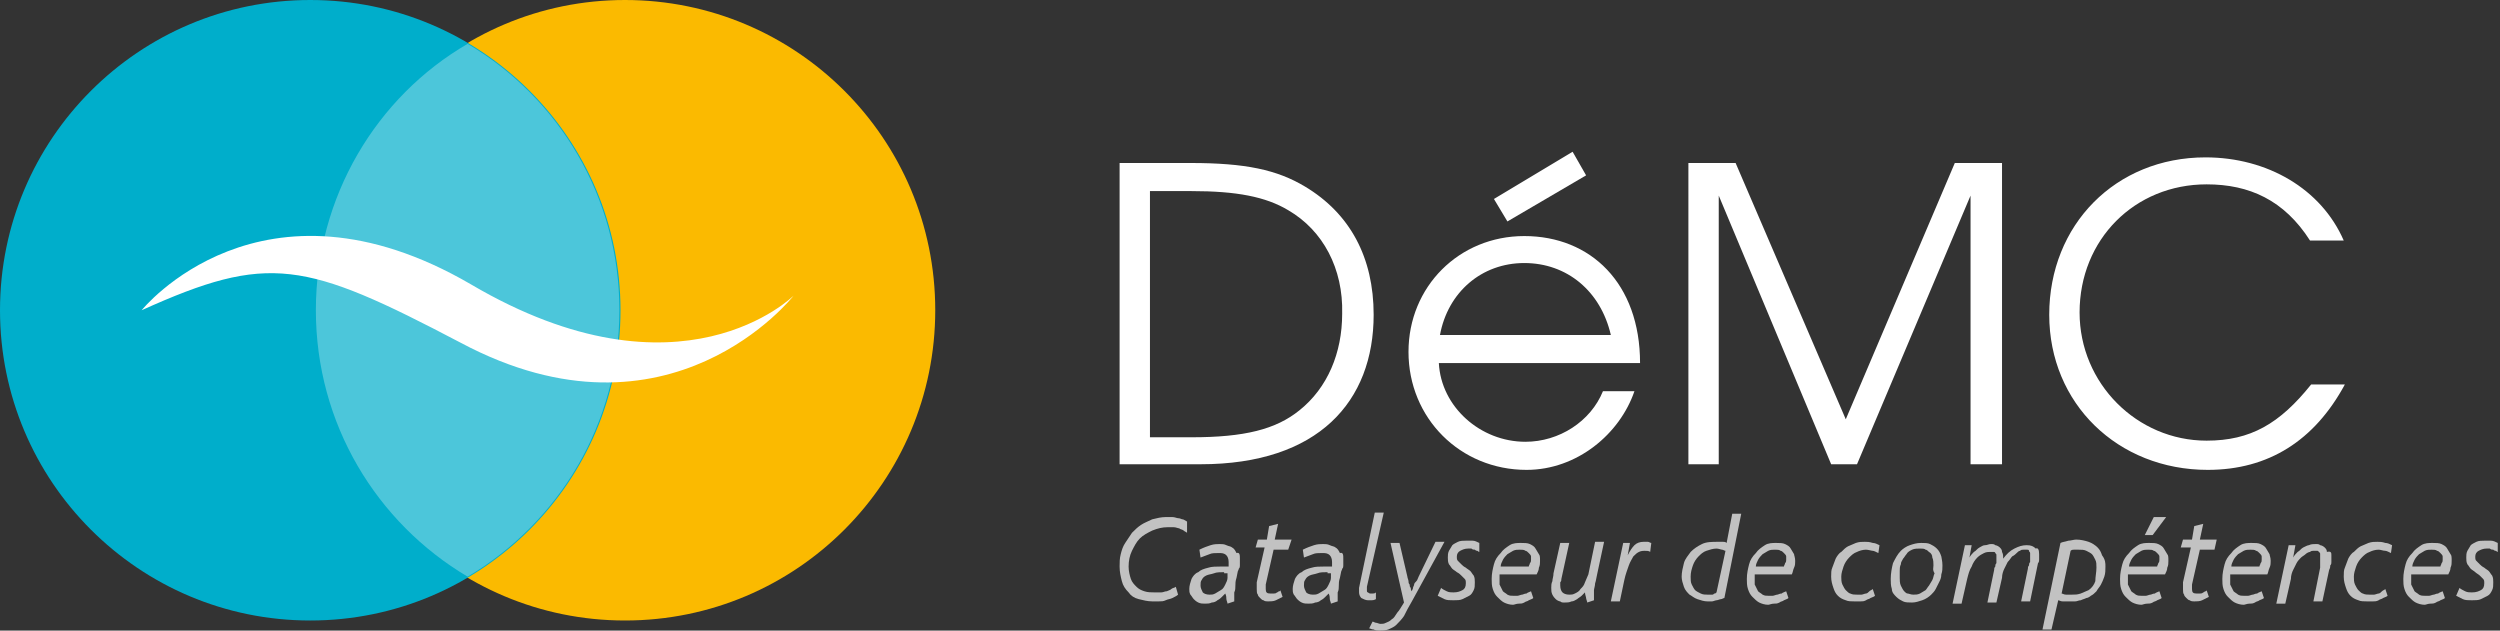<svg xmlns="http://www.w3.org/2000/svg" viewBox="0 0 222.4 56.1"><rect x="0" y="0" width="222.4" height="56.1" fill="#333333" stroke="none"/><style>.a{fill:#FFF;}</style><path d="M83.2 27.6c0 15.2-12.3 27.6-27.6 27.6 -15.2 0-27.6-12.3-27.6-27.6C28.1 12.3 40.4 0 55.6 0 70.8 0 83.2 12.3 83.2 27.6z" fill="#FBBA00"/><circle cx="27.6" cy="27.6" r="27.6" fill="#00AECB"/><path d="M28.1 27.6c0 10.1 5.4 18.9 13.5 23.7 8.1-4.8 13.5-13.6 13.5-23.7 0-10.1-5.4-18.9-13.5-23.7C33.5 8.6 28.1 17.5 28.1 27.6z" style="fill:#FFF;opacity:0.3"/><path d="M12.6 27.6c0 0 10.6-13.2 29.3-2.3 18.7 11 28.7 1 28.7 1s-11 14.1-29.6 4.2C27.1 23.2 23.9 22.5 12.6 27.6z" class="a"/><path d="M106.8 41.3h-7.2V14.5h6.3c4.9 0 7.7 0.6 10.2 2.1 4 2.4 6.1 6.3 6.1 11.4C122.2 35.7 117.3 41.3 106.8 41.3zM114.6 18.7c-2-1.2-4.6-1.7-8.6-1.7h-3.7v21.9h3.7c4.7 0 7.5-0.7 9.6-2.4 2.5-2 3.8-5.1 3.8-8.6C119.5 23.9 117.7 20.5 114.6 18.7z" class="a"/><path d="M128 32.3c0.2 3.9 3.7 7 7.7 7 3 0 5.8-1.8 6.9-4.5h2.8c-1.3 3.8-5.1 7-9.6 7 -5.9 0-10.5-4.6-10.5-10.5 0-5.8 4.5-10.3 10.3-10.3 5.9 0 10.3 4.2 10.3 11.3H128zM135.6 23.4c-3.8 0-6.8 2.6-7.5 6.4h15.2C142.4 25.9 139.4 23.4 135.6 23.4zM134.1 19.7l-1.2-2 7-4.2 1.2 2.1L134.1 19.7z" class="a"/><path d="M175.3 41.3V17.4l-10.1 23.9h-2.3l-10-23.9v23.9h-2.7V14.5h4.2l9.8 22.8 9.7-22.8h4.2v26.8H175.3z" class="a"/><path d="M196.4 41.8c-8 0-14.1-5.9-14.1-13.8 0-8 5.9-14 13.9-14 5.5 0 10.3 2.8 12.3 7.4h-3c-2.3-3.6-5.4-5-9.2-5 -6.4 0-11.3 4.9-11.3 11.4 0 6.3 5.1 11.4 11.3 11.4 3.9 0 6.5-1.5 9.3-5h3C205.9 39.2 201.8 41.8 196.4 41.8z" class="a"/><g opacity="0.7"><path d="M105.6 47.4c-0.1-0.1-0.2-0.1-0.3-0.2 -0.1-0.1-0.3-0.1-0.4-0.2 -0.1 0-0.3-0.1-0.5-0.1 -0.2 0-0.3 0-0.5 0 -0.5 0-0.9 0.1-1.4 0.3 -0.4 0.2-0.8 0.4-1.1 0.7 -0.3 0.3-0.5 0.7-0.7 1.1 -0.2 0.4-0.3 0.9-0.3 1.4 0 0.4 0.1 0.8 0.2 1.1 0.1 0.3 0.3 0.5 0.5 0.7 0.2 0.2 0.4 0.3 0.7 0.4 0.3 0.1 0.6 0.1 0.9 0.1 0.2 0 0.4 0 0.6 0s0.3-0.1 0.5-0.1c0.2-0.1 0.3-0.1 0.4-0.2s0.3-0.1 0.4-0.2l0.2 0.7c-0.1 0.1-0.3 0.2-0.5 0.3 -0.2 0.1-0.4 0.1-0.6 0.2 -0.2 0.1-0.4 0.1-0.6 0.1 -0.2 0-0.4 0-0.6 0 -0.4 0-0.8-0.1-1.2-0.2 -0.4-0.1-0.7-0.3-0.9-0.6 -0.3-0.3-0.5-0.6-0.6-1 -0.1-0.4-0.2-0.8-0.2-1.3 0-0.4 0-0.7 0.1-1.1 0.1-0.4 0.2-0.7 0.4-1 0.2-0.3 0.4-0.6 0.6-0.9 0.3-0.3 0.5-0.5 0.8-0.7 0.3-0.2 0.6-0.3 1-0.5 0.4-0.1 0.8-0.2 1.2-0.2 0.2 0 0.4 0 0.6 0 0.2 0 0.4 0.1 0.5 0.1 0.2 0 0.3 0.1 0.4 0.1 0.1 0 0.2 0.1 0.4 0.2L105.6 47.4z" class="a"/><path d="M110.3 49.7c0 0.1 0 0.2 0 0.3 0 0.1 0 0.2 0 0.3 0 0.1 0 0.2-0.1 0.3 0 0.1-0.1 0.2-0.1 0.3l-0.1 0.5c-0.1 0.3-0.1 0.5-0.1 0.7 0 0.2 0 0.4-0.1 0.6 0 0.2 0 0.3 0 0.4 0 0.1 0 0.3 0 0.4l-0.6 0.2c0-0.1-0.1-0.3-0.1-0.4 0-0.1 0-0.3-0.1-0.5 -0.1 0.1-0.2 0.2-0.3 0.3 -0.1 0.1-0.2 0.2-0.4 0.3 -0.1 0.1-0.3 0.2-0.5 0.2 -0.2 0.1-0.4 0.1-0.6 0.1 -0.2 0-0.4 0-0.6-0.1 -0.2-0.1-0.3-0.2-0.4-0.3 -0.1-0.1-0.2-0.3-0.3-0.4 -0.1-0.2-0.1-0.3-0.1-0.5 0-0.3 0.1-0.6 0.2-0.9 0.1-0.2 0.3-0.5 0.6-0.6 0.2-0.2 0.5-0.3 0.9-0.4 0.3-0.1 0.7-0.1 1.1-0.1l0.7 0c0-0.1 0-0.1 0-0.2 0-0.1 0-0.2 0-0.2 0-0.3-0.1-0.5-0.2-0.6 -0.2-0.2-0.4-0.2-0.7-0.2 -0.3 0-0.6 0-0.8 0.1 -0.3 0.1-0.5 0.2-0.8 0.3l-0.1-0.7c0.4-0.2 0.7-0.3 1-0.4 0.3-0.1 0.6-0.1 0.8-0.1 0.2 0 0.4 0 0.6 0.1 0.2 0.1 0.4 0.1 0.5 0.2 0.2 0.1 0.3 0.3 0.4 0.5C110.3 49.1 110.3 49.4 110.3 49.7zM108.9 50.9c-0.3 0-0.7 0-0.9 0.1 -0.3 0.1-0.5 0.1-0.7 0.2 -0.2 0.1-0.3 0.2-0.4 0.4 -0.1 0.1-0.1 0.3-0.1 0.5 0 0.2 0.1 0.4 0.2 0.6 0.1 0.1 0.3 0.2 0.6 0.2 0.2 0 0.3 0 0.5-0.1 0.2-0.1 0.3-0.2 0.5-0.3 0.2-0.1 0.3-0.3 0.4-0.5 0.1-0.2 0.2-0.4 0.2-0.6 0-0.1 0-0.2 0-0.2 0-0.1 0-0.1 0-0.2H108.9z" class="a"/><path d="M114.6 48.9h-1.3l-0.7 3.1c0 0.1 0 0.1 0 0.2 0 0.1 0 0.1 0 0.2 0 0.3 0.1 0.4 0.4 0.4 0.1 0 0.2 0 0.3 0 0.1 0 0.2 0 0.3-0.1 0.1 0 0.1-0.1 0.2-0.1 0.1 0 0.1-0.1 0.1-0.1l0.2 0.6c-0.2 0.1-0.4 0.2-0.6 0.3 -0.2 0.1-0.5 0.1-0.7 0.1 -0.1 0-0.3 0-0.4-0.1 -0.1 0-0.2-0.1-0.3-0.2 -0.1-0.1-0.2-0.2-0.2-0.3 -0.1-0.1-0.1-0.3-0.1-0.5 0-0.1 0-0.2 0-0.3 0-0.1 0-0.2 0-0.3l0.7-3.1h-0.8l0.2-0.7h0.8l0.2-1.2 0.8-0.2 -0.3 1.4h1.5L114.6 48.9z" class="a"/><path d="M119.5 49.7c0 0.1 0 0.2 0 0.3 0 0.1 0 0.2 0 0.3 0 0.1 0 0.2-0.1 0.3 0 0.1-0.1 0.2-0.1 0.3l-0.1 0.5c-0.1 0.3-0.1 0.5-0.1 0.7 0 0.2 0 0.4-0.1 0.6 0 0.2 0 0.3 0 0.4 0 0.1 0 0.3 0 0.4l-0.6 0.2c0-0.1-0.1-0.3-0.1-0.4 0-0.1 0-0.3-0.1-0.5 -0.1 0.1-0.2 0.2-0.3 0.3 -0.1 0.1-0.2 0.2-0.4 0.3 -0.1 0.1-0.3 0.2-0.5 0.2 -0.2 0.1-0.4 0.1-0.6 0.1 -0.2 0-0.4 0-0.6-0.1 -0.2-0.1-0.3-0.2-0.4-0.3 -0.1-0.1-0.2-0.3-0.3-0.4 -0.1-0.2-0.1-0.3-0.1-0.5 0-0.3 0.1-0.6 0.2-0.9 0.1-0.2 0.3-0.5 0.6-0.6 0.2-0.2 0.5-0.3 0.9-0.4 0.3-0.1 0.7-0.1 1.1-0.1l0.7 0c0-0.1 0-0.1 0-0.2 0-0.1 0-0.2 0-0.2 0-0.3-0.1-0.5-0.2-0.6 -0.2-0.2-0.4-0.2-0.7-0.2 -0.3 0-0.6 0-0.8 0.1 -0.3 0.1-0.5 0.2-0.8 0.3l-0.1-0.7c0.4-0.2 0.7-0.3 1-0.4s0.6-0.1 0.8-0.1c0.2 0 0.4 0 0.6 0.1 0.2 0.1 0.4 0.1 0.5 0.2 0.2 0.1 0.3 0.3 0.4 0.5C119.5 49.1 119.5 49.4 119.5 49.7zM118.1 50.9c-0.3 0-0.7 0-0.9 0.1 -0.3 0.1-0.5 0.1-0.7 0.2 -0.2 0.1-0.3 0.2-0.4 0.4 -0.1 0.1-0.1 0.3-0.1 0.5 0 0.2 0.1 0.4 0.2 0.6 0.1 0.1 0.3 0.2 0.6 0.2 0.2 0 0.3 0 0.5-0.1 0.2-0.1 0.3-0.2 0.5-0.3 0.2-0.1 0.3-0.3 0.4-0.5 0.1-0.2 0.2-0.4 0.2-0.6 0-0.1 0-0.2 0-0.2 0-0.1 0-0.1 0-0.2H118.1z" class="a"/><path d="M121.6 52.2c0 0.1 0 0.1 0 0.2 0 0.1 0 0.1 0 0.1 0 0.1 0 0.2 0.1 0.2 0 0 0.1 0.1 0.2 0.1s0.1 0 0.2 0c0.1 0 0.2 0 0.3-0.1v0.6c-0.2 0.1-0.3 0.1-0.4 0.1 -0.1 0-0.3 0-0.3 0 -0.2 0-0.4-0.1-0.6-0.2 -0.1-0.1-0.2-0.3-0.2-0.5 0-0.1 0-0.1 0-0.2 0-0.1 0-0.1 0-0.2l1.4-6.7h0.8L121.6 52.2z" class="a"/><path d="M125.6 53.5c-0.3 0.5-0.5 0.9-0.7 1.3 -0.2 0.3-0.5 0.6-0.7 0.8 -0.2 0.2-0.5 0.3-0.7 0.4 -0.3 0.1-0.5 0.1-0.8 0.1 -0.2 0-0.3 0-0.5-0.1 -0.2 0-0.3-0.1-0.4-0.1l0.3-0.6c0.1 0 0.2 0.1 0.3 0.1 0.1 0 0.3 0.1 0.4 0.1 0.2 0 0.3 0 0.5-0.1 0.2-0.1 0.3-0.1 0.5-0.3 0.2-0.1 0.3-0.3 0.5-0.6 0.2-0.2 0.4-0.6 0.6-0.9l-1.2-5.3h0.8l0.7 3c0 0.1 0.1 0.3 0.1 0.4 0 0.1 0 0.2 0.1 0.3 0 0.1 0 0.2 0.1 0.3 0 0.1 0 0.2 0.1 0.3h0c0-0.1 0.1-0.2 0.1-0.3 0-0.1 0.1-0.2 0.1-0.3 0-0.1 0.1-0.2 0.2-0.3 0.1-0.1 0.1-0.2 0.2-0.4l1.5-3.1h0.8L125.6 53.5z" class="a"/><path d="M131.6 49.1c-0.1 0-0.1-0.1-0.2-0.1 -0.1 0-0.2-0.1-0.2-0.1 -0.1 0-0.2 0-0.3-0.1 -0.1 0-0.2 0-0.3 0 -0.3 0-0.5 0.1-0.7 0.2 -0.2 0.1-0.3 0.3-0.3 0.5 0 0.2 0 0.3 0.1 0.4 0.1 0.1 0.2 0.2 0.3 0.3 0.1 0.1 0.2 0.2 0.4 0.3 0.1 0.1 0.3 0.2 0.4 0.3 0.1 0.1 0.2 0.3 0.3 0.4 0.1 0.2 0.1 0.4 0.1 0.6 0 0.3 0 0.5-0.1 0.7 -0.1 0.2-0.2 0.4-0.4 0.5 -0.2 0.1-0.4 0.2-0.6 0.3 -0.2 0.1-0.5 0.1-0.8 0.1 -0.3 0-0.6 0-0.8-0.1 -0.2-0.1-0.4-0.2-0.6-0.3l0.3-0.7c0.1 0.1 0.3 0.2 0.5 0.3 0.2 0.1 0.4 0.1 0.6 0.1 0.4 0 0.6-0.1 0.8-0.2 0.2-0.1 0.3-0.3 0.3-0.6 0-0.2 0-0.3-0.1-0.4 -0.1-0.1-0.2-0.2-0.3-0.3 -0.1-0.1-0.2-0.2-0.4-0.3 -0.1-0.1-0.3-0.2-0.4-0.3 -0.1-0.1-0.2-0.3-0.3-0.4 -0.1-0.2-0.1-0.4-0.1-0.6 0-0.2 0-0.4 0.1-0.6 0.1-0.2 0.2-0.3 0.3-0.5 0.1-0.1 0.3-0.2 0.5-0.3 0.2-0.1 0.5-0.1 0.7-0.1 0.2 0 0.4 0 0.6 0 0.2 0 0.4 0.1 0.6 0.2L131.6 49.1z" class="a"/><path d="M137 49.9c0 0.2 0 0.4-0.1 0.6 0 0.2-0.1 0.4-0.2 0.6l-3.3 0c0 0.3 0 0.6 0 0.9 0.1 0.2 0.2 0.4 0.3 0.6 0.1 0.1 0.3 0.2 0.4 0.3 0.2 0.1 0.3 0.1 0.5 0.1 0.2 0 0.3 0 0.4 0 0.1 0 0.3-0.1 0.4-0.1 0.1 0 0.2-0.1 0.4-0.1 0.1-0.1 0.2-0.1 0.4-0.2l0.2 0.6c-0.1 0.1-0.2 0.1-0.4 0.2 -0.1 0.1-0.3 0.1-0.4 0.2 -0.2 0.1-0.3 0.1-0.5 0.1 -0.2 0-0.4 0.1-0.5 0.1 -0.3 0-0.6-0.1-0.8-0.2 -0.2-0.1-0.4-0.3-0.6-0.5 -0.2-0.2-0.3-0.4-0.4-0.7 -0.1-0.3-0.1-0.6-0.1-0.9 0-0.5 0.1-0.9 0.2-1.3 0.1-0.4 0.3-0.7 0.6-1 0.2-0.3 0.5-0.5 0.8-0.7 0.3-0.2 0.7-0.2 1-0.2 0.3 0 0.6 0 0.8 0.1 0.2 0.1 0.4 0.2 0.5 0.4 0.1 0.2 0.2 0.3 0.3 0.5C137 49.4 137 49.6 137 49.9zM136.2 49.8c0-0.1 0-0.2 0-0.3 0-0.1-0.1-0.2-0.2-0.3 -0.1-0.1-0.2-0.2-0.3-0.2 -0.1-0.1-0.3-0.1-0.5-0.1 -0.2 0-0.4 0-0.6 0.1 -0.2 0.1-0.3 0.2-0.5 0.3 -0.1 0.1-0.3 0.3-0.4 0.5 -0.1 0.2-0.2 0.4-0.2 0.6l2.5 0c0-0.1 0.1-0.2 0.1-0.3C136.2 50 136.2 49.9 136.2 49.8z" class="a"/><path d="M142.1 51c-0.1 0.4-0.1 0.6-0.2 0.9 0 0.2-0.1 0.5-0.1 0.6 0 0.2 0 0.3 0 0.5 0 0.1 0 0.3 0 0.4l-0.6 0.2c0-0.1-0.1-0.3-0.1-0.4 0-0.1-0.1-0.3-0.1-0.5 -0.1 0.1-0.2 0.2-0.3 0.3 -0.1 0.1-0.3 0.2-0.4 0.3 -0.2 0.1-0.3 0.2-0.5 0.2 -0.2 0.1-0.4 0.1-0.6 0.1 -0.2 0-0.3 0-0.4-0.1 -0.1 0-0.3-0.1-0.4-0.2 -0.1-0.1-0.2-0.2-0.3-0.4 -0.1-0.2-0.1-0.4-0.1-0.6 0-0.2 0-0.4 0.1-0.6 0-0.2 0.1-0.4 0.1-0.7l0.6-2.7h0.8l-0.7 3.2c0 0.1 0 0.2-0.1 0.3 0 0.1 0 0.2 0 0.3 0 0.3 0.1 0.5 0.2 0.6 0.1 0.1 0.3 0.2 0.6 0.2 0.2 0 0.3 0 0.5-0.1 0.2-0.1 0.4-0.2 0.5-0.4 0.2-0.2 0.3-0.3 0.4-0.6 0.1-0.2 0.2-0.5 0.3-0.7l0.6-2.9h0.8L142.1 51z" class="a"/><path d="M146.8 49.1c-0.1-0.1-0.3-0.1-0.5-0.1 -0.1 0-0.3 0-0.5 0.1 -0.2 0.1-0.3 0.2-0.5 0.4 -0.1 0.2-0.3 0.5-0.4 0.8 -0.1 0.3-0.3 0.8-0.4 1.3l-0.4 1.9h-0.8l1.1-5.2h0.6l-0.2 1.1h0c0.2-0.4 0.4-0.7 0.6-0.9 0.2-0.2 0.5-0.3 0.8-0.3 0.2 0 0.3 0 0.4 0 0.1 0 0.2 0.1 0.3 0.1L146.8 49.1z" class="a"/><path d="M153.4 53.2c-0.1 0-0.2 0.1-0.3 0.1 -0.1 0-0.3 0.1-0.4 0.1 -0.1 0-0.3 0.1-0.4 0.1 -0.1 0-0.3 0-0.4 0 -0.3 0-0.6-0.1-0.9-0.2 -0.3-0.1-0.5-0.3-0.7-0.4 -0.2-0.2-0.4-0.4-0.5-0.7 -0.1-0.3-0.2-0.6-0.2-0.9 0-0.4 0.1-0.8 0.2-1.2 0.1-0.4 0.4-0.7 0.6-1 0.3-0.3 0.6-0.5 1-0.7 0.4-0.2 0.9-0.2 1.4-0.2 0.1 0 0.3 0 0.4 0 0.2 0 0.3 0 0.4 0.1l0.5-2.6h0.8L153.4 53.2zM153.2 48.9c-0.1 0-0.3-0.1-0.5-0.1 -0.3 0-0.6 0.1-0.9 0.2 -0.3 0.1-0.5 0.3-0.7 0.5 -0.2 0.2-0.4 0.5-0.5 0.8 -0.1 0.3-0.2 0.6-0.2 1 0 0.3 0 0.5 0.1 0.7 0.1 0.2 0.2 0.4 0.3 0.5 0.1 0.1 0.3 0.2 0.5 0.3 0.2 0.1 0.4 0.1 0.6 0.1 0.1 0 0.2 0 0.2 0 0.1 0 0.2 0 0.2 0 0.1 0 0.1 0 0.2-0.1 0.1 0 0.1 0 0.2-0.1l0.8-3.7C153.4 49 153.3 48.9 153.2 48.9z" class="a"/><path d="M159.7 49.9c0 0.2 0 0.4-0.1 0.6 -0.1 0.2-0.1 0.4-0.2 0.6l-3.3 0c0 0.3 0 0.6 0 0.9 0.1 0.2 0.2 0.4 0.3 0.6 0.1 0.1 0.3 0.2 0.4 0.3 0.2 0.1 0.3 0.1 0.5 0.1 0.2 0 0.3 0 0.4 0 0.1 0 0.3-0.1 0.4-0.1 0.1 0 0.2-0.1 0.4-0.1 0.1-0.1 0.2-0.1 0.4-0.2l0.2 0.6c-0.1 0.1-0.2 0.1-0.4 0.2 -0.1 0.1-0.3 0.1-0.4 0.2 -0.2 0.1-0.3 0.1-0.5 0.1 -0.2 0-0.4 0.1-0.5 0.1 -0.3 0-0.6-0.1-0.8-0.2 -0.2-0.1-0.4-0.3-0.6-0.5 -0.2-0.2-0.3-0.4-0.4-0.7 -0.1-0.3-0.1-0.6-0.1-0.9 0-0.5 0.1-0.9 0.2-1.3 0.1-0.4 0.3-0.7 0.6-1 0.2-0.3 0.5-0.5 0.8-0.7 0.3-0.2 0.7-0.2 1-0.2 0.3 0 0.6 0 0.8 0.1 0.2 0.1 0.4 0.2 0.5 0.4 0.1 0.2 0.2 0.3 0.3 0.5C159.6 49.4 159.7 49.6 159.7 49.9zM158.9 49.8c0-0.1 0-0.2 0-0.3 0-0.1-0.1-0.2-0.2-0.3 -0.1-0.1-0.2-0.2-0.3-0.2 -0.1-0.1-0.3-0.1-0.5-0.1 -0.2 0-0.4 0-0.6 0.1 -0.2 0.1-0.3 0.2-0.5 0.3 -0.1 0.1-0.3 0.3-0.4 0.5 -0.1 0.2-0.2 0.4-0.2 0.6l2.5 0c0-0.1 0.1-0.2 0.1-0.3C158.9 50 158.9 49.9 158.9 49.8z" class="a"/><path d="M167.1 49.2c-0.2-0.1-0.4-0.2-0.5-0.2s-0.4-0.1-0.6-0.1c-0.3 0-0.6 0.1-0.8 0.2 -0.3 0.1-0.5 0.3-0.7 0.5 -0.2 0.2-0.4 0.5-0.5 0.8 -0.1 0.3-0.2 0.6-0.2 0.9 0 0.2 0 0.5 0.1 0.7 0.1 0.2 0.2 0.4 0.3 0.5 0.1 0.1 0.3 0.3 0.4 0.3 0.2 0.1 0.4 0.1 0.6 0.1 0.1 0 0.3 0 0.4 0 0.1 0 0.3-0.1 0.4-0.1 0.1 0 0.2-0.1 0.3-0.2 0.1-0.1 0.2-0.1 0.3-0.2l0.2 0.6c-0.1 0.1-0.2 0.1-0.4 0.2 -0.1 0.1-0.3 0.1-0.4 0.2 -0.2 0.1-0.3 0.1-0.5 0.1 -0.2 0-0.3 0-0.5 0 -0.3 0-0.6 0-0.8-0.1 -0.3-0.1-0.5-0.2-0.7-0.4 -0.2-0.2-0.3-0.4-0.4-0.7 -0.1-0.3-0.2-0.6-0.2-1 0-0.3 0-0.6 0.1-0.8 0.1-0.3 0.2-0.5 0.3-0.8 0.1-0.2 0.3-0.5 0.5-0.6 0.2-0.2 0.4-0.4 0.6-0.5 0.2-0.1 0.5-0.2 0.7-0.3 0.3-0.1 0.5-0.1 0.8-0.1 0.2 0 0.4 0 0.7 0.1 0.2 0 0.4 0.1 0.6 0.2L167.1 49.2z" class="a"/><path d="M172.8 50.3c0 0.3 0 0.5-0.1 0.8 0 0.3-0.1 0.5-0.2 0.7 -0.1 0.2-0.2 0.4-0.3 0.6 -0.1 0.2-0.3 0.4-0.4 0.5 -0.2 0.2-0.5 0.4-0.8 0.5 -0.3 0.1-0.6 0.2-0.9 0.2 -0.3 0-0.6 0-0.8-0.1 -0.2-0.1-0.4-0.2-0.6-0.4 -0.2-0.2-0.4-0.4-0.4-0.7 -0.1-0.3-0.1-0.6-0.1-0.9 0-0.5 0.1-1 0.2-1.4 0.2-0.4 0.4-0.8 0.7-1.1 0.2-0.2 0.5-0.4 0.8-0.5 0.3-0.1 0.6-0.2 1-0.2 0.3 0 0.6 0 0.8 0.1 0.2 0.1 0.4 0.2 0.6 0.4 0.2 0.2 0.3 0.4 0.4 0.7C172.7 49.6 172.8 49.9 172.8 50.3zM172 50.3c0-0.2 0-0.5-0.1-0.7 0-0.2-0.1-0.4-0.3-0.5 -0.1-0.1-0.2-0.2-0.3-0.2 -0.1-0.1-0.3-0.1-0.5-0.1 -0.2 0-0.5 0-0.7 0.1 -0.2 0.1-0.4 0.2-0.5 0.4 -0.1 0.1-0.2 0.3-0.3 0.4 -0.1 0.2-0.2 0.3-0.2 0.5 -0.1 0.2-0.1 0.4-0.1 0.6 0 0.2 0 0.4 0 0.6 0 0.2 0 0.5 0.1 0.7 0.1 0.2 0.2 0.4 0.3 0.5 0.1 0.1 0.2 0.2 0.3 0.2 0.1 0 0.3 0.1 0.5 0.1 0.2 0 0.4 0 0.6-0.1 0.2-0.1 0.3-0.2 0.5-0.3 0.1-0.1 0.2-0.3 0.3-0.4 0.1-0.2 0.2-0.3 0.3-0.5 0.1-0.2 0.1-0.4 0.2-0.6C171.9 50.7 172 50.5 172 50.3z" class="a"/><path d="M181.4 49.3c0 0.1 0 0.3 0 0.4 0 0.2 0 0.3-0.1 0.4l-0.7 3.4h-0.8l0.6-2.9c0-0.1 0-0.2 0.1-0.3 0-0.1 0-0.2 0.1-0.3 0-0.1 0-0.2 0-0.3 0-0.1 0-0.2 0-0.3 0-0.1 0-0.2 0-0.2 0-0.1-0.1-0.1-0.1-0.2 0-0.1-0.1-0.1-0.2-0.1 -0.1 0-0.2 0-0.3 0 -0.1 0-0.2 0-0.3 0.1 -0.1 0-0.2 0.1-0.3 0.2 -0.1 0.1-0.2 0.2-0.4 0.3 -0.1 0.1-0.2 0.3-0.4 0.5 -0.1 0.2-0.2 0.4-0.3 0.6 -0.1 0.2-0.2 0.5-0.2 0.8l-0.5 2.2h-0.8l0.6-2.9c0-0.1 0-0.2 0.1-0.3 0-0.1 0-0.2 0.1-0.3 0-0.1 0-0.2 0-0.3 0-0.1 0-0.2 0-0.2 0-0.1 0-0.2 0-0.2 0-0.1 0-0.1-0.1-0.2 0-0.1-0.1-0.1-0.2-0.1 -0.1 0-0.2 0-0.3 0 -0.1 0-0.3 0-0.5 0.1 -0.2 0.1-0.4 0.2-0.6 0.4 -0.2 0.2-0.4 0.5-0.5 0.8 -0.2 0.3-0.3 0.7-0.4 1.1l-0.5 2.2h-0.8l1.1-5.2h0.6l-0.2 1.1h0c0.1-0.2 0.3-0.4 0.4-0.5 0.2-0.1 0.3-0.3 0.5-0.4 0.2-0.1 0.3-0.2 0.5-0.2 0.2 0 0.3-0.1 0.5-0.1 0.2 0 0.3 0 0.4 0.1 0.1 0 0.3 0.1 0.4 0.2 0.1 0.1 0.2 0.2 0.2 0.4 0.1 0.2 0.1 0.3 0.1 0.6 0.3-0.4 0.6-0.7 1-0.9 0.4-0.2 0.7-0.3 1.1-0.3 0.4 0 0.6 0.1 0.8 0.3C181.3 48.7 181.4 48.9 181.4 49.3z" class="a"/><path d="M187.3 50.4c0 0.3 0 0.6-0.1 0.9 -0.1 0.3-0.2 0.5-0.3 0.7 -0.1 0.2-0.3 0.4-0.4 0.6 -0.2 0.2-0.3 0.3-0.5 0.4 -0.1 0.1-0.3 0.2-0.4 0.2 -0.2 0.1-0.3 0.1-0.5 0.2 -0.2 0-0.3 0.1-0.5 0.1 -0.2 0-0.3 0-0.5 0 -0.2 0-0.4 0-0.6 0 -0.2 0-0.3-0.1-0.4-0.1l-0.6 2.6h-0.8l1.6-7.7c0.2-0.1 0.4-0.1 0.7-0.2 0.2 0 0.5-0.1 0.7-0.1 0.4 0 0.8 0.1 1.1 0.2 0.3 0.1 0.6 0.3 0.8 0.5 0.2 0.2 0.3 0.4 0.4 0.7C187.3 49.8 187.3 50.1 187.3 50.4zM186.5 50.5c0-0.3 0-0.5-0.1-0.7 -0.1-0.2-0.2-0.4-0.3-0.5 -0.1-0.1-0.3-0.2-0.5-0.3 -0.2-0.1-0.4-0.1-0.7-0.1 -0.1 0-0.2 0-0.4 0 -0.1 0-0.2 0-0.3 0.1l-0.8 3.8c0.1 0 0.2 0.1 0.4 0.1 0.1 0 0.3 0 0.5 0 0.3 0 0.5 0 0.8-0.1 0.2-0.1 0.5-0.2 0.7-0.3 0.3-0.2 0.5-0.5 0.6-0.8C186.4 51.3 186.5 50.9 186.5 50.5z" class="a"/><path d="M192.9 49.9c0 0.2 0 0.4-0.1 0.6 0 0.2-0.1 0.4-0.2 0.6l-3.3 0c0 0.3 0 0.6 0 0.9 0.1 0.2 0.2 0.4 0.3 0.6 0.1 0.1 0.3 0.2 0.4 0.3 0.2 0.1 0.3 0.1 0.5 0.1 0.2 0 0.3 0 0.4 0 0.1 0 0.3-0.1 0.4-0.1 0.1 0 0.2-0.1 0.4-0.1 0.1-0.1 0.2-0.1 0.4-0.2l0.2 0.6c-0.1 0.1-0.2 0.1-0.4 0.2 -0.1 0.1-0.3 0.1-0.4 0.2 -0.2 0.1-0.3 0.1-0.5 0.1 -0.2 0-0.4 0.1-0.5 0.1 -0.3 0-0.6-0.1-0.8-0.2 -0.2-0.1-0.4-0.3-0.6-0.5 -0.2-0.2-0.3-0.4-0.4-0.7 -0.1-0.3-0.1-0.6-0.1-0.9 0-0.5 0.1-0.9 0.2-1.3 0.1-0.4 0.3-0.7 0.6-1 0.2-0.3 0.5-0.5 0.8-0.7 0.3-0.2 0.7-0.2 1-0.2 0.3 0 0.6 0 0.8 0.1 0.2 0.1 0.4 0.2 0.5 0.4 0.1 0.2 0.2 0.3 0.3 0.5C192.9 49.4 192.9 49.6 192.9 49.9zM192.1 49.8c0-0.1 0-0.2 0-0.3 0-0.1-0.1-0.2-0.2-0.3 -0.1-0.1-0.2-0.2-0.3-0.2 -0.1-0.1-0.3-0.1-0.5-0.1 -0.2 0-0.4 0-0.6 0.1 -0.2 0.1-0.3 0.2-0.5 0.3 -0.1 0.1-0.3 0.3-0.4 0.5 -0.1 0.2-0.2 0.4-0.2 0.6l2.5 0c0-0.1 0.1-0.2 0.1-0.3C192.1 50 192.1 49.9 192.1 49.8zM191.5 47.6h-0.7l0.8-1.6h1.1L191.5 47.6z" class="a"/><path d="M197 48.9h-1.3l-0.7 3.1c0 0.1 0 0.1 0 0.2 0 0.1 0 0.1 0 0.2 0 0.3 0.1 0.4 0.4 0.4 0.1 0 0.2 0 0.3 0 0.1 0 0.2 0 0.3-0.1 0.1 0 0.1-0.1 0.2-0.1 0.1 0 0.1-0.1 0.1-0.1l0.2 0.6c-0.2 0.1-0.4 0.2-0.6 0.3 -0.2 0.1-0.5 0.1-0.7 0.1 -0.1 0-0.3 0-0.4-0.1 -0.1 0-0.2-0.1-0.3-0.2 -0.1-0.1-0.2-0.2-0.2-0.3 -0.1-0.1-0.1-0.3-0.1-0.5 0-0.1 0-0.2 0-0.3 0-0.1 0-0.2 0-0.3l0.7-3.1H194l0.2-0.7h0.8l0.2-1.2 0.8-0.2 -0.3 1.4h1.5L197 48.9z" class="a"/><path d="M202 49.9c0 0.2 0 0.4-0.1 0.6 -0.1 0.2-0.1 0.4-0.2 0.6l-3.3 0c0 0.3 0 0.6 0 0.9 0.1 0.2 0.2 0.4 0.3 0.6 0.1 0.1 0.3 0.2 0.4 0.3 0.2 0.1 0.3 0.1 0.5 0.1 0.2 0 0.3 0 0.4 0 0.1 0 0.3-0.1 0.4-0.1 0.1 0 0.2-0.1 0.4-0.1 0.1-0.1 0.2-0.1 0.4-0.2l0.2 0.6c-0.1 0.1-0.2 0.1-0.4 0.2 -0.1 0.1-0.3 0.1-0.4 0.2 -0.2 0.1-0.3 0.1-0.5 0.1 -0.2 0-0.4 0.1-0.5 0.1 -0.3 0-0.6-0.1-0.8-0.2 -0.2-0.1-0.4-0.3-0.6-0.5 -0.2-0.2-0.3-0.4-0.4-0.7 -0.1-0.3-0.1-0.6-0.1-0.9 0-0.5 0.1-0.9 0.2-1.3 0.1-0.4 0.3-0.7 0.6-1 0.2-0.3 0.5-0.5 0.8-0.7 0.3-0.2 0.7-0.2 1-0.2 0.3 0 0.6 0 0.8 0.1 0.2 0.1 0.4 0.2 0.5 0.4 0.1 0.2 0.2 0.3 0.3 0.5C201.9 49.4 202 49.6 202 49.9zM201.2 49.8c0-0.1 0-0.2 0-0.3 0-0.1-0.1-0.2-0.2-0.3 -0.1-0.1-0.2-0.2-0.3-0.2 -0.1-0.1-0.3-0.1-0.5-0.1 -0.2 0-0.4 0-0.6 0.1 -0.2 0.1-0.3 0.2-0.5 0.3 -0.1 0.1-0.3 0.3-0.4 0.5 -0.1 0.2-0.2 0.4-0.2 0.6l2.5 0c0-0.1 0.1-0.2 0.1-0.3C201.2 50 201.2 49.9 201.2 49.8z" class="a"/><path d="M207.4 49.4c0 0.1 0 0.2 0 0.3 0 0.1 0 0.2 0 0.3 0 0.1 0 0.2-0.1 0.3 0 0.1 0 0.2-0.1 0.4l-0.6 2.8h-0.8l0.6-3c0-0.1 0-0.2 0-0.2 0-0.1 0-0.2 0-0.3 0-0.1 0-0.2 0-0.3 0-0.1 0-0.2 0-0.2 0-0.1 0-0.2 0-0.2 0-0.1 0-0.1-0.1-0.2s-0.1-0.1-0.2-0.1c-0.1 0-0.2 0-0.3 0 -0.1 0-0.2 0-0.3 0.1 -0.1 0-0.3 0.1-0.4 0.2 -0.1 0.1-0.3 0.2-0.4 0.3 -0.1 0.1-0.3 0.3-0.4 0.5 -0.1 0.2-0.2 0.4-0.3 0.6 -0.1 0.2-0.2 0.5-0.2 0.8l-0.5 2.2h-0.8l1.1-5.2h0.6l-0.2 1.1h0c0.1-0.2 0.3-0.4 0.4-0.5 0.2-0.1 0.3-0.3 0.5-0.4 0.2-0.1 0.4-0.2 0.5-0.2 0.2-0.1 0.4-0.1 0.6-0.1 0.2 0 0.3 0 0.4 0.1 0.1 0 0.3 0.1 0.4 0.2 0.1 0.1 0.2 0.2 0.2 0.4C207.4 49 207.4 49.2 207.4 49.4z" class="a"/><path d="M212.7 49.2c-0.2-0.1-0.4-0.2-0.5-0.2 -0.2 0-0.4-0.1-0.6-0.1 -0.3 0-0.6 0.1-0.8 0.2 -0.3 0.1-0.5 0.3-0.7 0.5 -0.2 0.2-0.4 0.5-0.5 0.8 -0.1 0.3-0.2 0.6-0.2 0.9 0 0.2 0 0.5 0.1 0.7 0.1 0.2 0.2 0.4 0.3 0.5 0.1 0.1 0.3 0.3 0.4 0.3 0.2 0.1 0.4 0.1 0.6 0.1 0.1 0 0.3 0 0.4 0 0.1 0 0.3-0.1 0.4-0.1 0.1 0 0.2-0.1 0.3-0.2 0.1-0.1 0.2-0.1 0.3-0.2l0.2 0.6c-0.1 0.1-0.2 0.1-0.4 0.2 -0.1 0.1-0.3 0.1-0.4 0.2 -0.2 0.1-0.3 0.1-0.5 0.1 -0.2 0-0.3 0-0.5 0 -0.3 0-0.6 0-0.8-0.1 -0.3-0.1-0.5-0.2-0.7-0.4 -0.2-0.2-0.3-0.4-0.4-0.7 -0.1-0.3-0.2-0.6-0.2-1 0-0.3 0-0.6 0.1-0.8 0.1-0.3 0.2-0.5 0.3-0.8 0.1-0.2 0.3-0.5 0.5-0.6 0.2-0.2 0.4-0.4 0.6-0.5 0.2-0.1 0.5-0.2 0.7-0.3 0.3-0.1 0.5-0.1 0.8-0.1 0.2 0 0.4 0 0.7 0.1 0.2 0 0.4 0.1 0.6 0.2L212.7 49.2z" class="a"/><path d="M218.1 49.9c0 0.2 0 0.4-0.1 0.6 0 0.2-0.1 0.4-0.2 0.6l-3.3 0c0 0.3 0 0.6 0 0.9 0.1 0.2 0.2 0.4 0.3 0.6 0.1 0.1 0.3 0.2 0.4 0.3 0.2 0.1 0.3 0.1 0.5 0.1 0.2 0 0.3 0 0.4 0 0.1 0 0.3-0.1 0.4-0.1 0.1 0 0.2-0.1 0.4-0.1 0.1-0.1 0.2-0.1 0.4-0.2l0.2 0.6c-0.1 0.1-0.2 0.1-0.4 0.2 -0.1 0.1-0.3 0.1-0.4 0.2 -0.2 0.1-0.3 0.1-0.5 0.1 -0.2 0-0.4 0.1-0.5 0.1 -0.3 0-0.6-0.1-0.8-0.2 -0.2-0.1-0.4-0.3-0.6-0.5 -0.2-0.2-0.3-0.4-0.4-0.7 -0.1-0.3-0.1-0.6-0.1-0.9 0-0.5 0.1-0.9 0.2-1.3 0.1-0.4 0.3-0.7 0.6-1 0.2-0.3 0.5-0.5 0.8-0.7 0.3-0.2 0.7-0.2 1-0.2 0.3 0 0.6 0 0.8 0.1 0.2 0.1 0.4 0.2 0.5 0.4 0.1 0.2 0.2 0.3 0.3 0.5C218.1 49.4 218.1 49.6 218.1 49.9zM217.3 49.8c0-0.1 0-0.2 0-0.3 0-0.1-0.1-0.2-0.2-0.3 -0.1-0.1-0.2-0.2-0.3-0.2 -0.1-0.1-0.3-0.1-0.5-0.1 -0.2 0-0.4 0-0.6 0.1 -0.2 0.1-0.3 0.2-0.5 0.3 -0.1 0.1-0.3 0.3-0.4 0.5 -0.1 0.2-0.2 0.4-0.2 0.6l2.5 0c0-0.1 0.1-0.2 0.1-0.3C217.3 50 217.3 49.9 217.3 49.8z" class="a"/><path d="M222.2 49.1c-0.1 0-0.1-0.1-0.2-0.1 -0.1 0-0.2-0.1-0.2-0.1 -0.1 0-0.2 0-0.3-0.1 -0.1 0-0.2 0-0.3 0 -0.3 0-0.5 0.1-0.7 0.2 -0.2 0.1-0.3 0.3-0.3 0.5 0 0.2 0 0.3 0.1 0.4 0.1 0.1 0.2 0.2 0.3 0.3 0.1 0.1 0.2 0.2 0.4 0.3 0.1 0.1 0.3 0.2 0.4 0.3 0.1 0.1 0.2 0.3 0.3 0.4 0.1 0.2 0.1 0.4 0.1 0.6 0 0.3 0 0.5-0.1 0.7 -0.1 0.2-0.2 0.4-0.4 0.5 -0.2 0.1-0.4 0.2-0.6 0.3 -0.2 0.1-0.5 0.1-0.8 0.1 -0.3 0-0.6 0-0.8-0.1 -0.2-0.1-0.4-0.2-0.6-0.3l0.3-0.7c0.1 0.1 0.3 0.2 0.5 0.3 0.2 0.1 0.4 0.1 0.6 0.1 0.4 0 0.6-0.1 0.8-0.2 0.2-0.1 0.3-0.3 0.3-0.6 0-0.2 0-0.3-0.1-0.4 -0.1-0.1-0.2-0.2-0.3-0.3 -0.1-0.1-0.3-0.2-0.4-0.3 -0.1-0.1-0.3-0.2-0.4-0.3 -0.1-0.1-0.2-0.3-0.3-0.4 -0.1-0.2-0.1-0.4-0.1-0.6 0-0.2 0-0.4 0.1-0.6 0.1-0.2 0.2-0.3 0.3-0.5 0.1-0.1 0.3-0.2 0.5-0.3 0.2-0.1 0.5-0.1 0.7-0.1 0.2 0 0.4 0 0.6 0 0.2 0 0.4 0.1 0.6 0.2L222.2 49.1z" class="a"/></g></svg>
